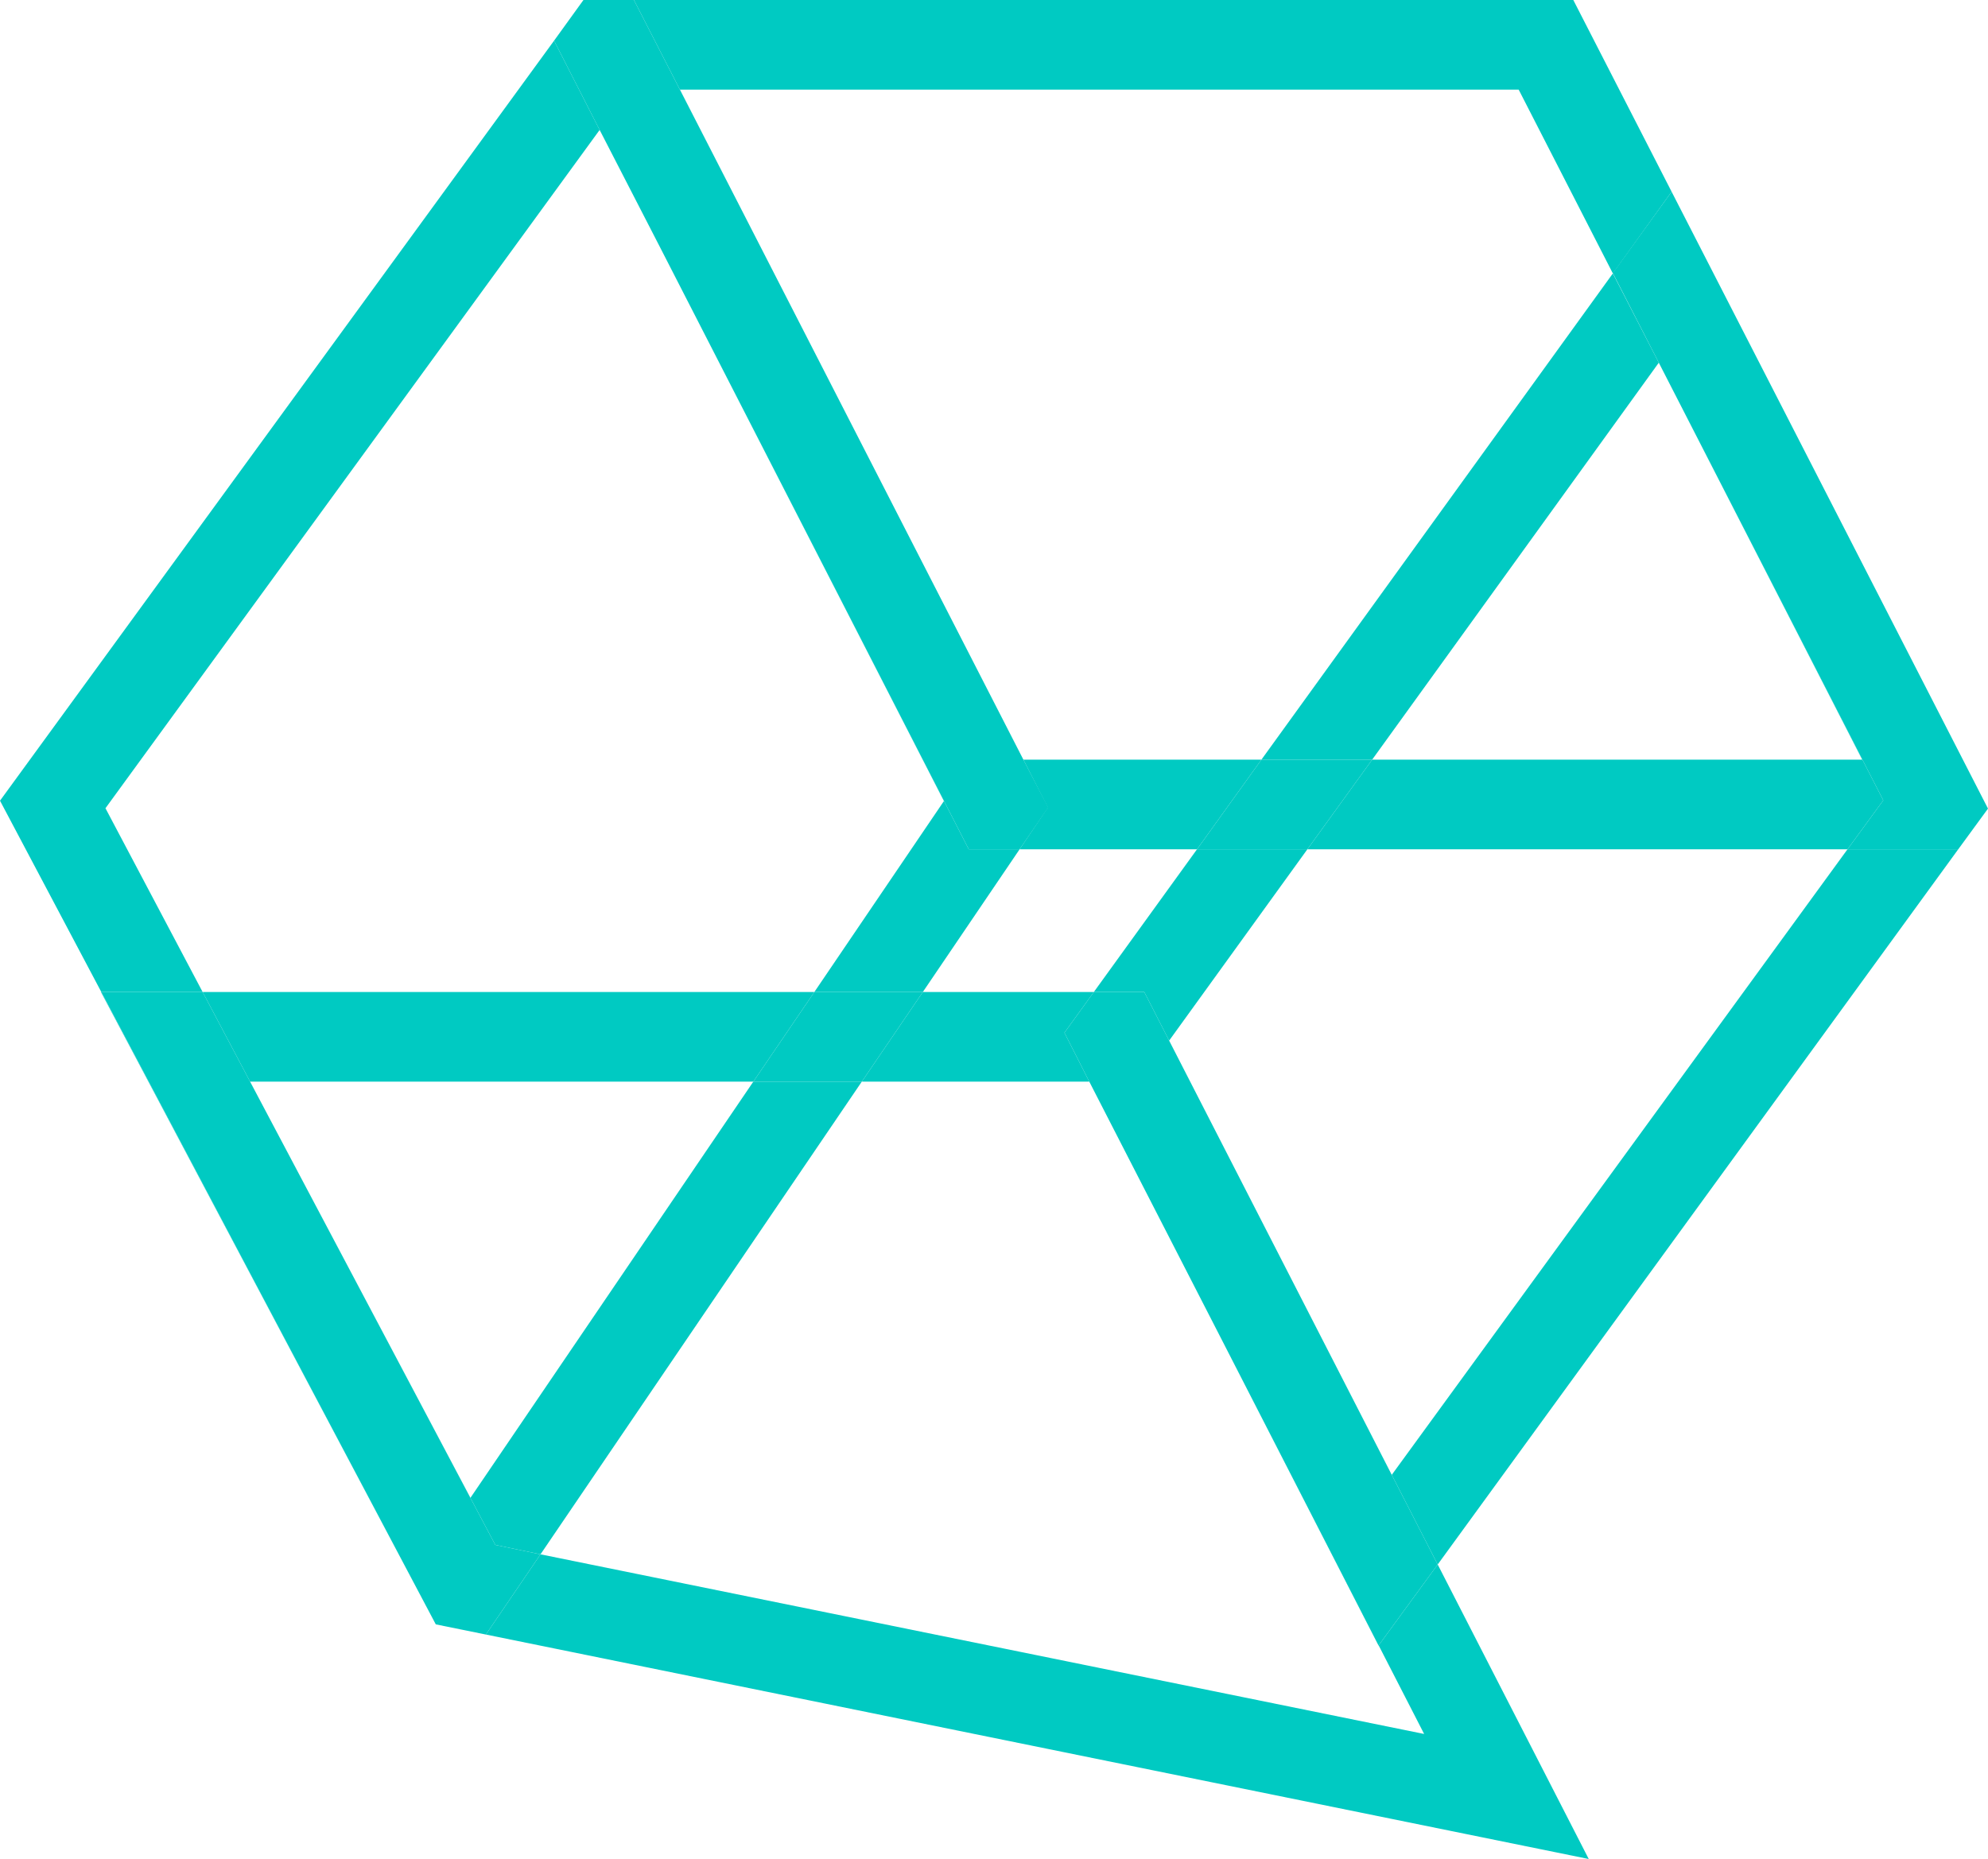 <?xml version="1.0" encoding="UTF-8"?><svg id="Layer_2" xmlns="http://www.w3.org/2000/svg" viewBox="0 0 52.78 49.36"><defs><style>.cls-1{fill:#00cac2;}</style></defs><g id="Layer_1-2"><polygon class="cls-1" points="2.68 26.34 11.57 43.13 2.69 26.34 2.68 26.34"/><path class="cls-1" d="m31.04,27.63l5.91,11.53-5.91-11.53Z"/><polygon class="cls-1" points="15.92 3.45 15.92 3.45 17.49 6.5 15.92 3.45"/><polygon class="cls-1" points="27.17 20.17 27.17 20.17 19.58 5.36 27.17 20.17"/><polygon class="cls-1" points="38.17 41.54 36.6 43.69 32.41 35.52 37.81 46.04 14.35 41.27 12.9 43.4 42.18 49.36 38.17 41.54"/><polygon class="cls-1" points="2.8 21.46 15.92 3.45 14.71 1.08 0 21.26 2.69 26.34 5.38 26.34 2.8 21.46"/><polygon class="cls-1" points="13.15 41.02 6.64 28.72 6.64 28.72 5.38 26.34 2.69 26.34 11.57 43.13 12.9 43.4 14.35 41.27 13.15 41.02"/><polygon class="cls-1" points="33.49 20.17 27.17 20.17 27.82 21.44 27.07 22.55 31.78 22.55 33.49 20.17"/><polygon class="cls-1" points="36.43 20.17 34.71 22.55 49.05 22.55 50 21.25 44.04 9.63 49.44 20.17 36.43 20.17"/><polygon class="cls-1" points="20 28.72 12.49 39.77 6.64 28.72 6.64 28.72 13.15 41.02 14.35 41.27 22.88 28.72 20 28.72"/><polygon class="cls-1" points="21.62 26.34 24.5 26.34 27.07 22.55 25.72 22.55 17.49 6.5 25.06 21.27 21.62 26.34"/><polygon class="cls-1" points="15.92 3.45 17.49 6.5 25.72 22.55 27.07 22.55 27.83 21.44 27.17 20.17 19.58 5.36 16.83 0 15.49 0 14.71 1.08 15.92 3.45"/><polygon class="cls-1" points="28.92 28.72 32.41 35.52 28.92 28.72 28.92 28.72"/><path class="cls-1" d="m52.78,21.47l-8.4-16.38,8.4,16.38Z"/><polygon class="cls-1" points="18.05 2.38 40.32 2.38 42.82 7.26 44.38 5.09 41.77 0 16.83 0 19.58 5.36 18.05 2.38"/><polygon class="cls-1" points="36.95 39.16 38.17 41.54 51.99 22.55 49.05 22.55 36.95 39.16"/><polygon class="cls-1" points="44.04 9.63 44.04 9.63 50 21.25 49.05 22.55 51.99 22.55 52.78 21.47 44.38 5.09 42.82 7.25 44.04 9.63"/><polygon class="cls-1" points="21.62 26.34 5.38 26.34 6.64 28.72 20 28.72 21.62 26.34"/><polygon class="cls-1" points="22.88 28.72 28.92 28.72 28.26 27.42 29.04 26.34 24.5 26.34 22.88 28.72"/><polygon class="cls-1" points="21.62 26.34 20 28.72 22.88 28.72 24.5 26.34 21.62 26.34"/><polygon class="cls-1" points="36.43 20.17 44.04 9.63 42.82 7.26 33.49 20.17 36.43 20.17"/><polygon class="cls-1" points="31.78 22.55 29.04 26.34 30.38 26.34 31.04 27.63 34.71 22.55 31.78 22.55"/><polygon class="cls-1" points="36.95 39.16 31.04 27.63 30.38 26.34 29.04 26.34 28.26 27.42 28.92 28.72 28.92 28.72 32.41 35.52 36.6 43.69 38.17 41.54 36.95 39.16"/><polygon class="cls-1" points="36.43 20.17 33.49 20.17 31.78 22.55 34.71 22.55 36.43 20.17"/></g></svg>